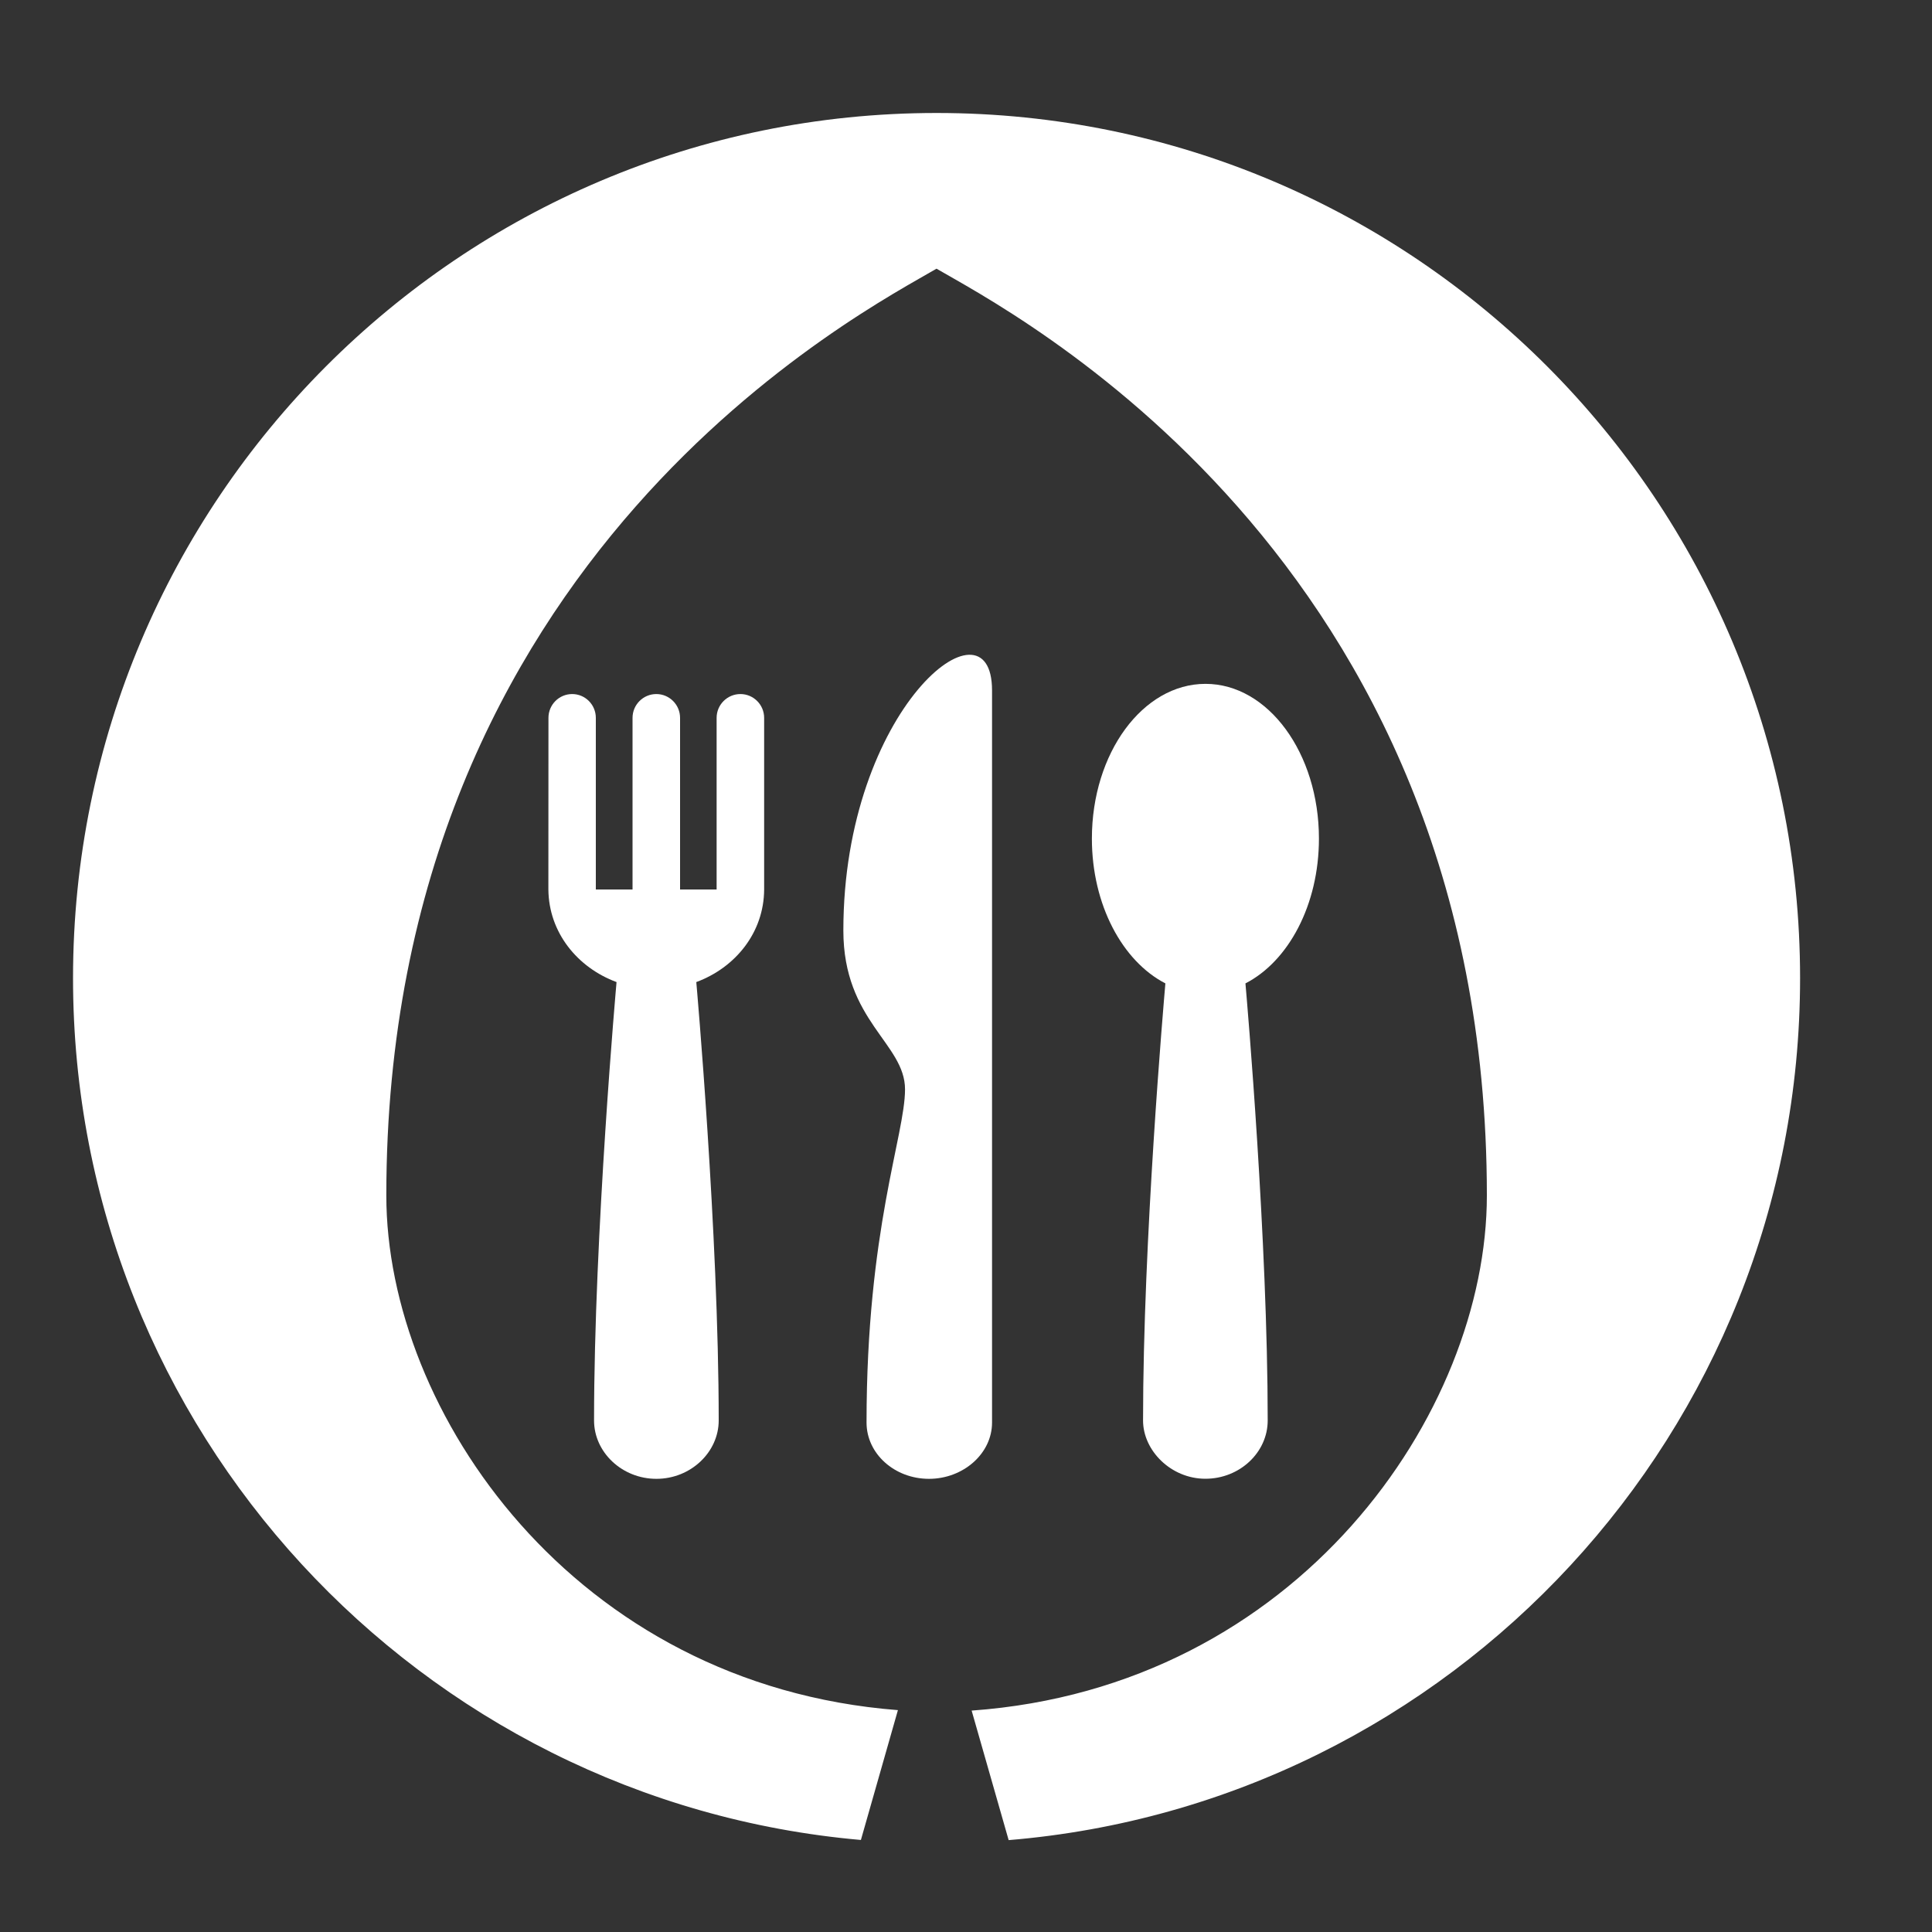 <?xml version="1.0" encoding="utf-8"?>
<!-- Generator: Adobe Illustrator 13.0.1, SVG Export Plug-In . SVG Version: 6.00 Build 14948)  -->
<!DOCTYPE svg PUBLIC "-//W3C//DTD SVG 1.1//EN" "http://www.w3.org/Graphics/SVG/1.1/DTD/svg11.dtd">
<svg version="1.1" id="Layer_1" xmlns="http://www.w3.org/2000/svg" xmlns:xlink="http://www.w3.org/1999/xlink" x="0px" y="0px"
	 width="25px" height="25px" viewBox="0 0 25 25" enable-background="new 0 0 25 25" xml:space="preserve">
<rect x="0" y="0" width="25" height="25" fill="#333333" stroke="none"/>
<path fill="#FFFFFF" d="M12.119,1.462c-6.171,0-11.174,5.013-11.174,11.195c0,5.851,4.488,10.652,10.195,11.152l0.479-1.68
	c-4.195-0.325-6.62-3.865-6.62-6.66c0-8.305,6.229-11.467,7.119-11.992V3.476l0.001,0.001V3.476v0.001
	c0.893,0.525,7.121,3.687,7.121,11.992c0,2.805-2.442,6.363-6.667,6.666l0.479,1.676c5.73-0.475,10.241-5.285,10.241-11.154
	C23.294,6.475,18.291,1.462,12.119,1.462"/>
<path fill="#FFFFFF" d="M11.711,14.096c0,0.594-0.498,1.811-0.498,4.312c0,0.403,0.362,0.728,0.808,0.728
	c0.443,0,0.816-0.326,0.816-0.728v-3.482v-0.803V8.934c0-1.285-1.924,0.23-1.924,3.107C10.913,13.213,11.711,13.502,11.711,14.096"
	/>
<path fill="#FFFFFF" d="M7.978,12.708c0,0-0.291,3.261-0.291,5.673c0,0.41,0.361,0.755,0.807,0.755S9.3,18.789,9.3,18.381
	c0-2.412-0.29-5.673-0.29-5.673c0.505-0.187,0.875-0.639,0.878-1.198V9.289c0-0.17-0.138-0.308-0.307-0.308
	c-0.17,0-0.308,0.138-0.308,0.308v2.221H8.8V9.289c0-0.17-0.138-0.308-0.307-0.308c-0.17,0-0.308,0.138-0.308,0.308v2.221H7.71
	V9.289c0-0.17-0.137-0.308-0.306-0.308c-0.17,0-0.307,0.138-0.307,0.308l-0.001,2.221C7.101,12.068,7.473,12.521,7.978,12.708"/>
<path fill="#FFFFFF" d="M17.067,10.851c0-1.105-0.658-2.002-1.468-2.002c-0.812,0-1.47,0.897-1.47,2.002
	c0,0.857,0.396,1.588,0.951,1.874c-0.022,0.256-0.289,3.33-0.289,5.656c0,0.389,0.361,0.754,0.807,0.754
	c0.444,0,0.806-0.341,0.806-0.754c0-2.324-0.265-5.395-0.288-5.656C16.672,12.44,17.067,11.709,17.067,10.851"/>
</svg>

